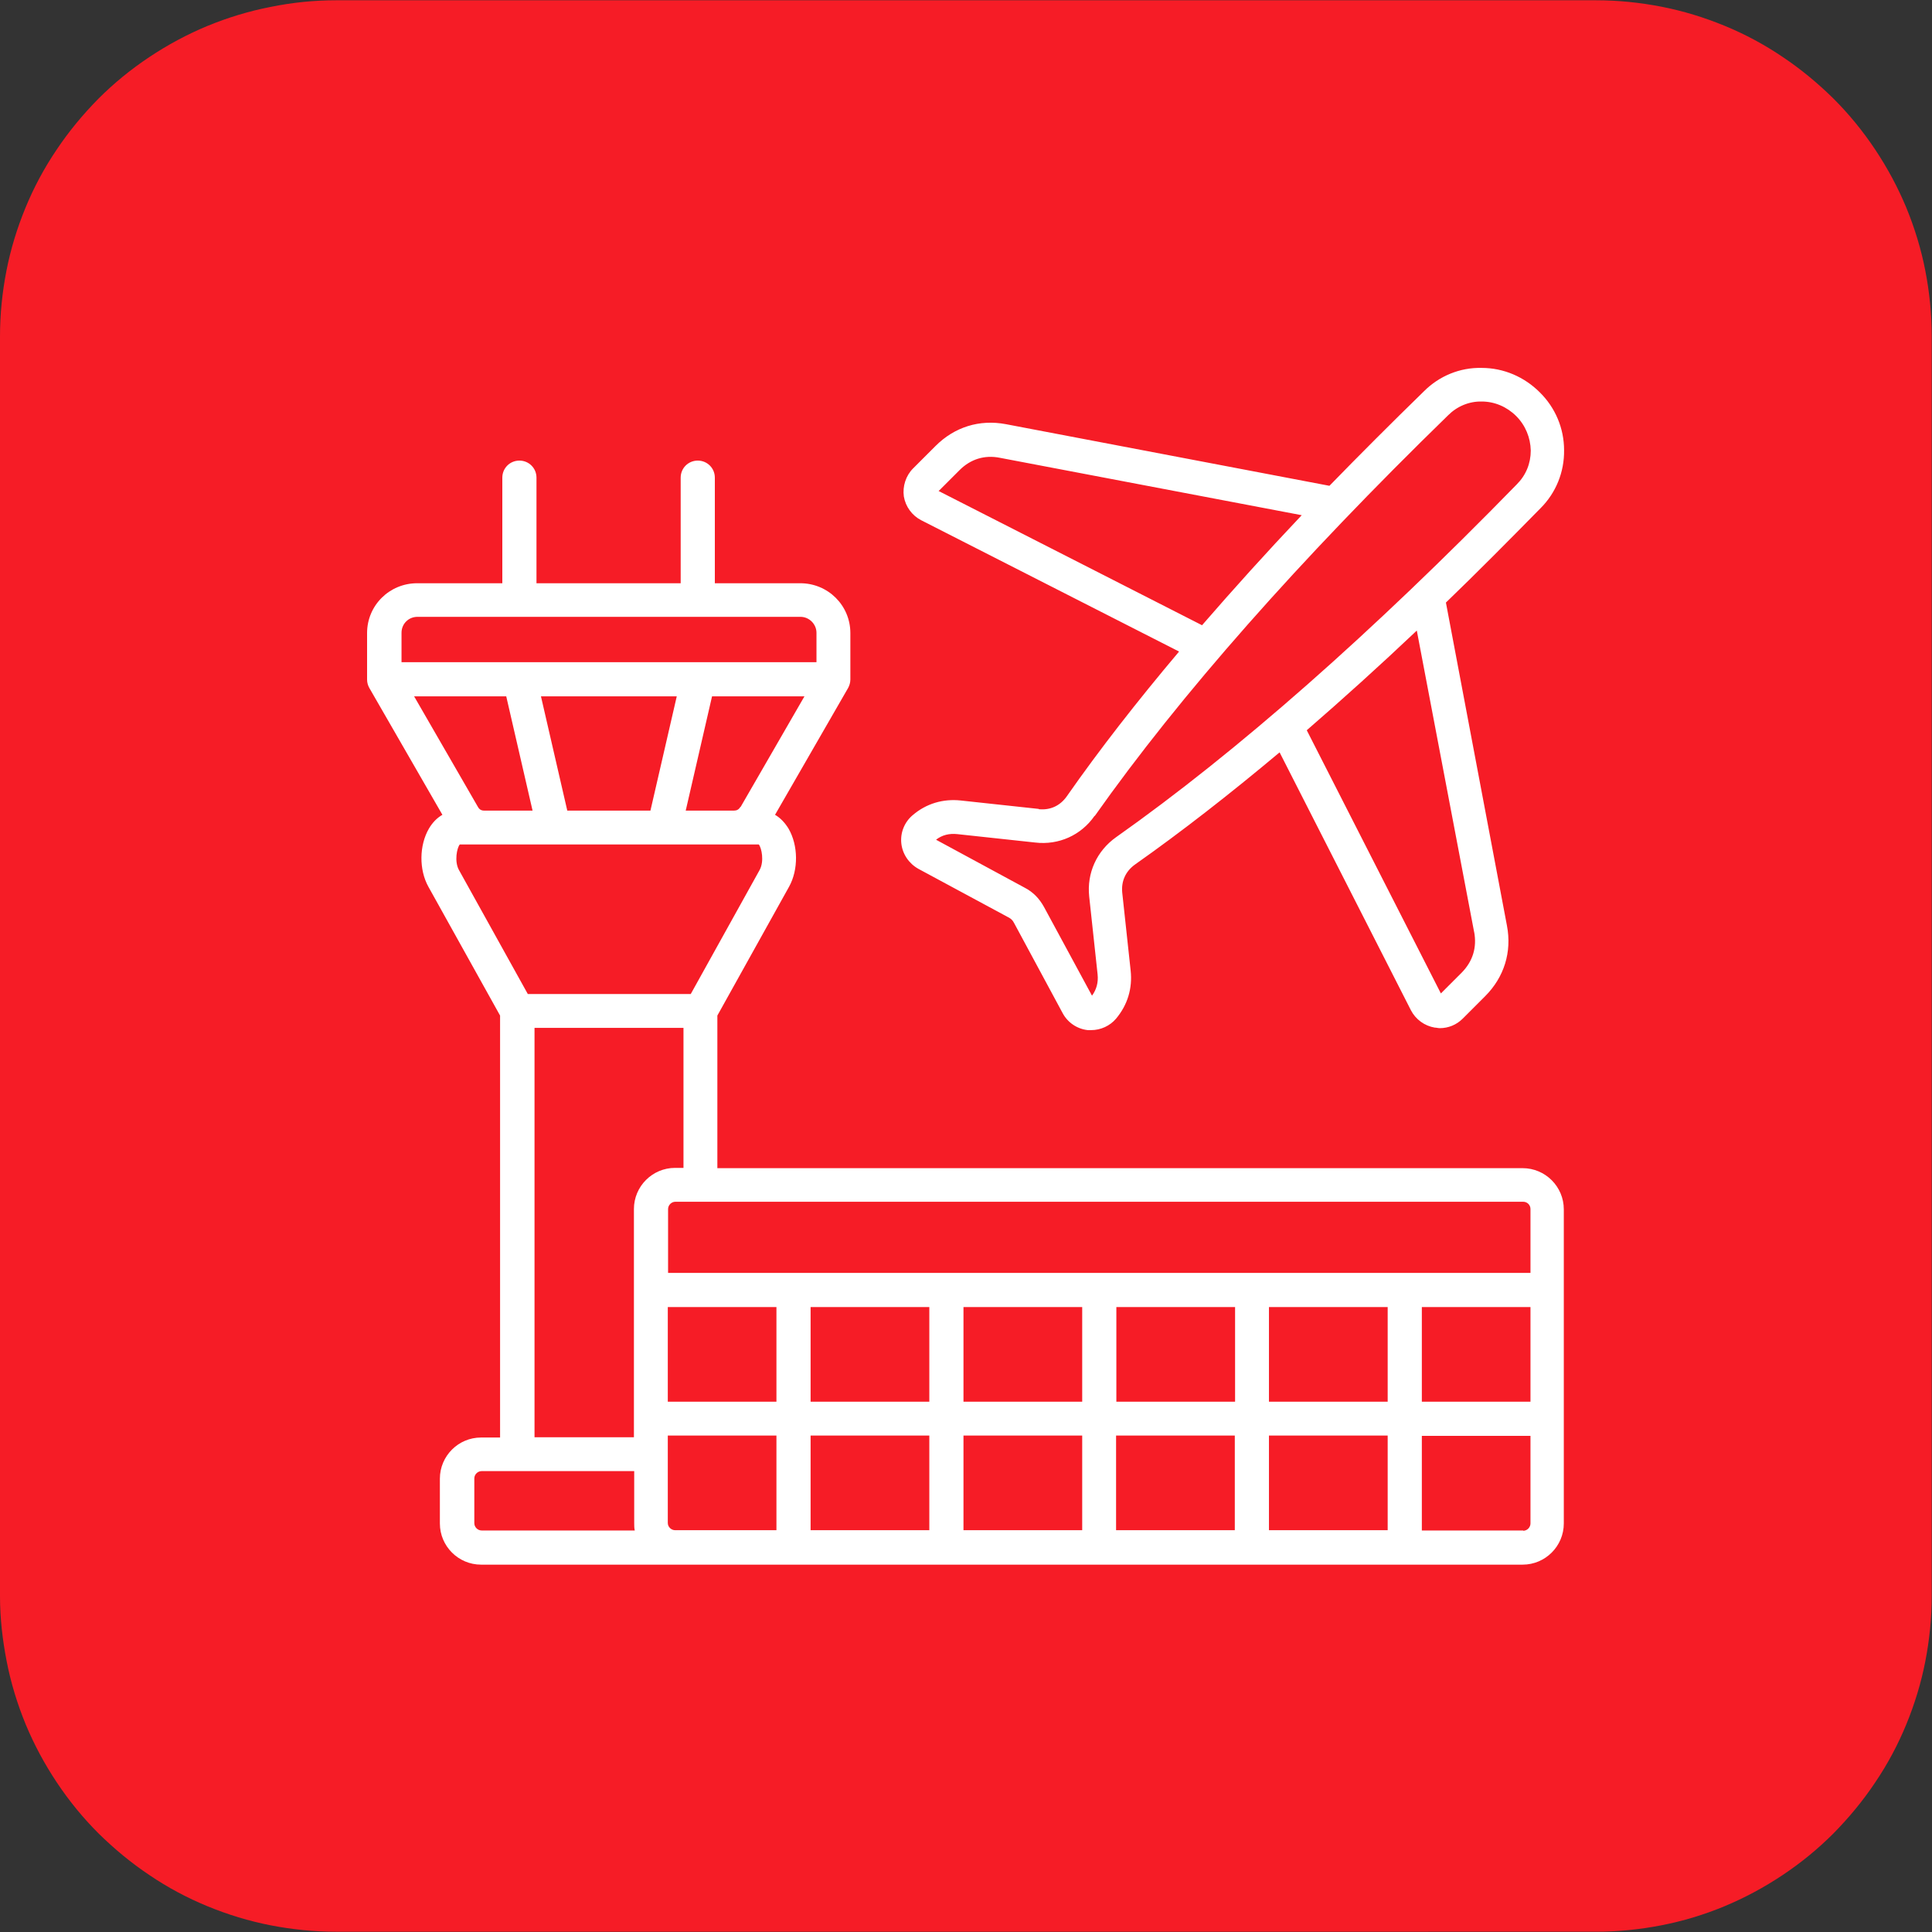 <svg xmlns="http://www.w3.org/2000/svg" id="Calque_1" viewBox="0 0 69 69"><rect x="0" y="0" width="69" height="69" fill="#333333" stroke="none"/><defs><style>      .st0 {        fill: #f61c26;      }      .st1 {        fill: #fff;      }    </style></defs><path class="st0" d="M0,57.01V12.01c0-.79.08-1.57.23-2.34.15-.77.38-1.52.68-2.25.3-.73.67-1.42,1.11-2.07.44-.66.94-1.26,1.49-1.82.56-.56,1.16-1.05,1.82-1.49s1.35-.81,2.07-1.11c.73-.3,1.48-.53,2.25-.68.78-.16,1.56-.24,2.35-.24h45c.79,0,1.57.08,2.34.23.77.15,1.52.38,2.25.68s1.42.67,2.07,1.11c.66.44,1.26.94,1.82,1.49.56.56,1.05,1.16,1.49,1.82.44.66.81,1.35,1.11,2.07.3.73.53,1.48.68,2.25s.23,1.55.23,2.34v45c0,.79-.08,1.57-.23,2.34s-.38,1.52-.68,2.25-.67,1.42-1.11,2.07c-.44.66-.94,1.26-1.49,1.82-.56.56-1.16,1.05-1.82,1.49-.66.44-1.35.81-2.07,1.11s-1.48.53-2.25.68-1.55.23-2.34.23H12c-.79,0-1.57-.08-2.34-.23s-1.52-.38-2.25-.68c-.73-.3-1.42-.67-2.07-1.11-.66-.44-1.26-.94-1.82-1.49-.56-.56-1.05-1.16-1.49-1.82-.44-.66-.81-1.35-1.11-2.07-.3-.73-.53-1.48-.68-2.25S0,57.8,0,57.01H0Z"></path><path class="st1" d="M39.1,29.14c3.05-4.32,7.3-9.13,12.62-14.31.32-.32.75-.5,1.2-.49.46,0,.9.19,1.23.52.33.33.51.77.52,1.23,0,.46-.17.88-.5,1.21-5.18,5.31-9.99,9.55-14.31,12.6-.69.49-1.05,1.28-.96,2.12l.3,2.78c.03.29-.04.54-.2.76l-1.71-3.16c-.17-.31-.39-.54-.7-.7l-3.16-1.71c.22-.17.47-.23.76-.2l2.78.3c.84.1,1.64-.26,2.12-.95h0ZM33.52,17.54l.75-.75c.39-.39.89-.55,1.44-.44l10.78,2.05c-1.27,1.34-2.45,2.65-3.56,3.93l-9.4-4.79ZM52.65,33.29c.1.55-.05,1.04-.44,1.44l-.75.75-4.79-9.4c1.28-1.11,2.59-2.29,3.93-3.56l2.05,10.78ZM37.1,28.89l-2.78-.3c-.64-.07-1.24.11-1.72.52-.3.25-.45.63-.41,1.01.04.38.27.72.61.91l3.21,1.73c.1.05.16.11.21.21l1.73,3.21c.18.34.52.57.9.61.04,0,.08,0,.12,0,.34,0,.67-.15.89-.41.41-.49.59-1.08.52-1.72l-.3-2.78c-.04-.41.12-.76.45-1,1.66-1.17,3.38-2.51,5.17-4.01l4.69,9.21c.17.33.49.56.85.62.06,0,.12.02.18.02.31,0,.6-.12.82-.34l.8-.8c.68-.68.96-1.58.78-2.52l-2.18-11.54c1.11-1.07,2.23-2.2,3.38-3.37.55-.55.85-1.29.84-2.07,0-.78-.31-1.52-.87-2.07-.55-.55-1.29-.87-2.07-.87-.78-.02-1.52.29-2.06.83-1.18,1.15-2.3,2.27-3.38,3.38l-11.55-2.2c-.95-.18-1.84.1-2.52.78l-.8.8c-.26.26-.38.64-.33,1,.06.36.29.68.62.85l9.21,4.69c-1.51,1.79-2.85,3.51-4.01,5.17-.24.34-.59.5-1,.46h0ZM54.4,54.66h-3.62v-3.38h3.88v3.13c0,.13-.11.26-.26.26h0ZM23.85,54.4v-3.13h3.88v3.38h-3.62c-.13,0-.26-.11-.26-.26h0ZM16.94,54.4v-1.6c0-.14.12-.26.26-.26h5.45v1.86c0,.09,0,.17.02.26h-5.47c-.14,0-.26-.12-.26-.26h0ZM19.09,36.71h5.32v5h-.3c-.81,0-1.47.66-1.47,1.47v8.15h-3.55v-14.61ZM16.41,30.16h10.69c.1.12.2.6.03.91l-2.46,4.43h-5.82l-2.46-4.43c-.17-.31-.07-.79.03-.91h0ZM18.08,24.87l.94,4.08h-1.73c-.1,0-.17-.04-.22-.13l-2.28-3.95h3.29ZM14.92,22.03h13.67c.31,0,.57.26.57.57v1.05h-14.82s0-1.05,0-1.05c0-.32.25-.57.57-.57h0ZM20.26,28.95l-.94-4.08h4.85l-.94,4.08h-2.98ZM26.44,28.82c-.05.09-.13.13-.22.13h-1.73l.94-4.08h3.3l-2.28,3.95ZM50.78,46.68h3.88v3.38h-3.88v-3.38ZM45.32,50.06v-3.38h4.24v3.38h-4.24ZM45.32,51.27h4.24v3.38h-4.24v-3.38ZM39.86,51.27h4.24v3.38h-4.24v-3.38ZM34.41,51.27h4.24v3.38h-4.24v-3.38ZM33.19,51.27v3.38h-4.24v-3.38h4.24ZM38.65,50.06h-4.24v-3.38h4.24v3.38ZM44.11,46.68v3.38h-4.24v-3.38h4.24ZM28.95,46.68h4.24v3.38h-4.24v-3.38ZM23.85,46.68h3.88v3.38h-3.88v-3.38ZM54.66,43.18v2.28h-30.8v-2.28c0-.14.12-.26.26-.26h30.28c.15,0,.26.12.26.26h0ZM54.4,41.72h-28.78v-5.45l2.56-4.6c.34-.61.33-1.48-.02-2.08-.13-.21-.29-.38-.48-.49l2.61-4.53c.05-.09.08-.2.08-.3v-1.66c0-.99-.8-1.78-1.79-1.78h-3.05v-3.77c0-.34-.27-.61-.61-.61s-.61.27-.61.61v3.77h-5.15s0-3.77,0-3.77c0-.34-.27-.61-.61-.61s-.61.27-.61.61v3.77h-3.04c-.99,0-1.79.79-1.79,1.78v1.66c0,.11.03.21.08.3l2.61,4.53c-.19.11-.35.27-.48.49-.35.6-.36,1.47-.02,2.08l2.56,4.6v15.07h-.68c-.81,0-1.47.66-1.47,1.47v1.6c0,.81.66,1.47,1.47,1.47h37.2c.81,0,1.47-.66,1.47-1.47v-11.22c0-.81-.66-1.47-1.47-1.47h0Z"></path></svg>